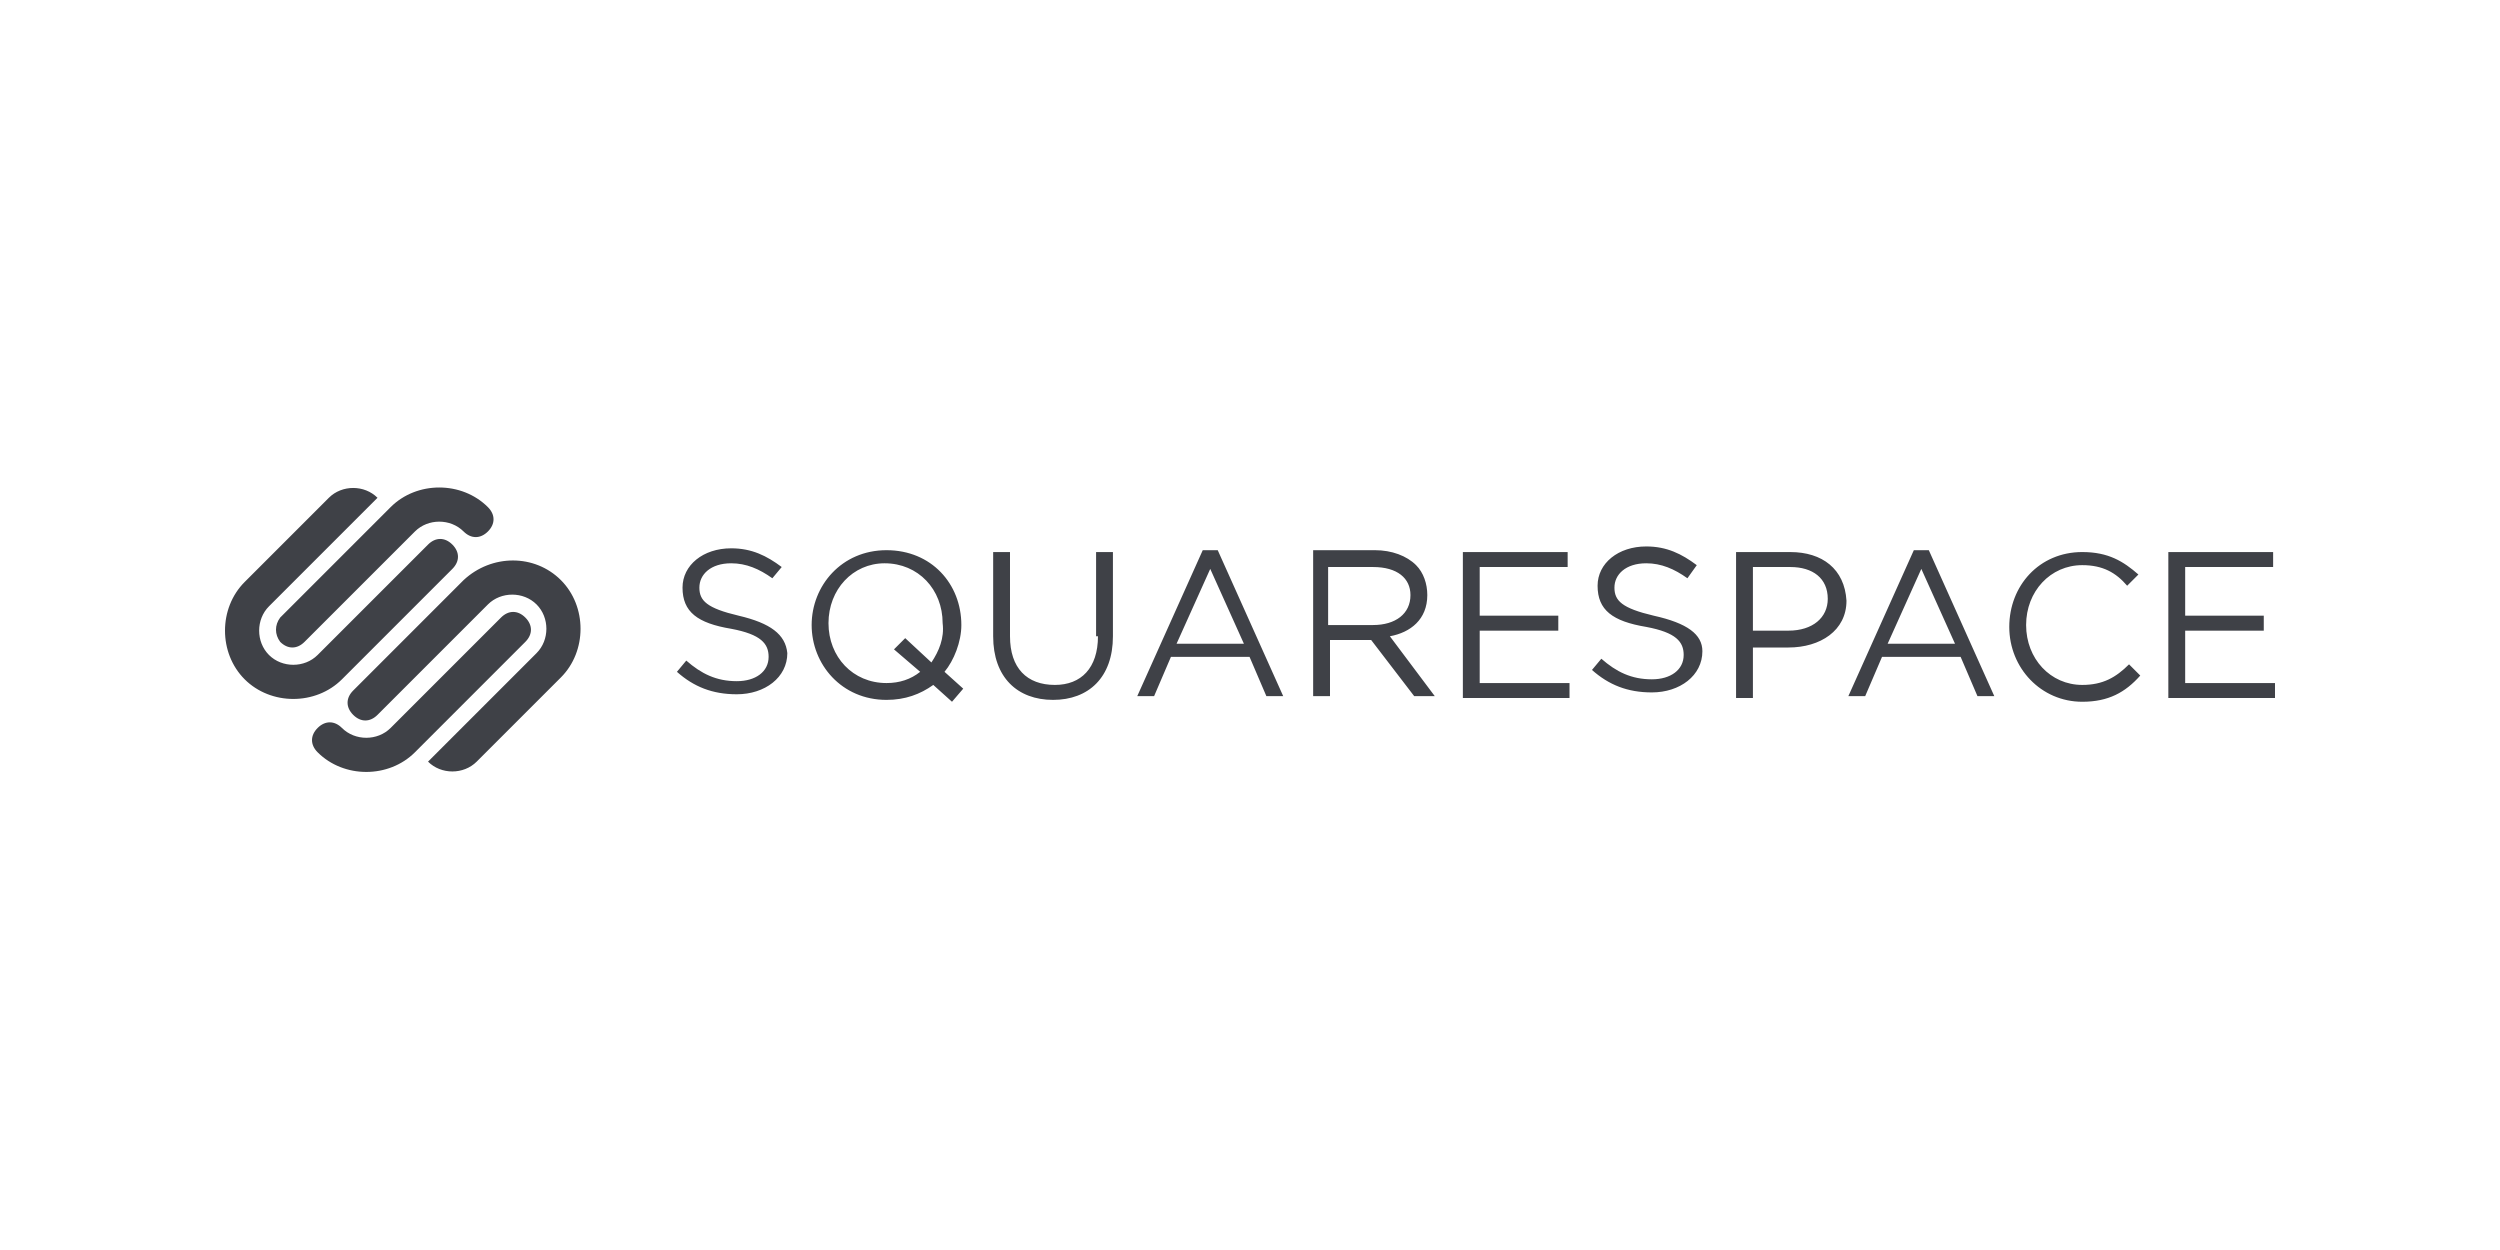 <svg width="200" height="100" viewBox="0 0 200 100" fill="none" xmlns="http://www.w3.org/2000/svg">
<rect width="200" height="100" fill="white"/>
<path d="M76.908 50.003C76.908 46.71 74.513 44.015 70.92 44.015C67.327 44.015 64.932 46.859 64.932 50.003C64.932 53.147 67.327 55.991 70.92 55.991C72.417 55.991 73.615 55.542 74.663 54.794L76.16 56.141L77.058 55.093L75.561 53.746C76.309 52.847 76.908 51.35 76.908 50.003ZM74.513 52.997L72.417 51.051L71.519 51.949L73.615 53.746C72.866 54.344 71.968 54.644 70.92 54.644C68.225 54.644 66.279 52.548 66.279 49.853C66.279 47.159 68.225 45.063 70.77 45.063C73.465 45.063 75.411 47.159 75.411 49.853C75.561 51.051 75.112 52.099 74.513 52.997ZM87.837 50.901C87.837 53.446 86.489 54.794 84.393 54.794C82.148 54.794 80.8 53.446 80.8 50.901V44.165H79.453V50.901C79.453 54.195 81.399 55.991 84.244 55.991C87.088 55.991 89.034 54.195 89.034 50.901V44.165H87.687V50.901H87.837ZM166.581 54.794C164.036 54.794 162.089 52.698 162.089 50.003C162.089 47.308 164.035 45.212 166.581 45.212C168.227 45.212 169.275 45.811 170.173 46.859L171.072 45.961C169.874 44.913 168.676 44.164 166.581 44.164C163.137 44.164 160.742 46.859 160.742 50.153C160.742 53.446 163.287 56.141 166.581 56.141C168.676 56.141 170.024 55.392 171.221 54.045L170.323 53.147C169.275 54.195 168.227 54.794 166.581 54.794ZM174.814 54.494V50.452H181.102V49.255H174.814V45.362H181.85V44.165H173.467V55.842H182V54.644H174.814V54.494ZM143.227 44.165H138.885V55.842H140.233V51.8H143.077C145.622 51.8 147.718 50.452 147.718 48.057C147.568 45.512 145.772 44.165 143.227 44.165ZM146.221 47.907C146.221 49.404 145.023 50.452 143.077 50.452H140.233V45.362H143.227C145.023 45.362 146.221 46.261 146.221 47.907ZM59.094 49.255C56.549 48.656 55.95 48.057 55.95 47.009C55.95 45.961 56.848 45.063 58.495 45.063C59.692 45.063 60.74 45.512 61.788 46.261L62.537 45.362C61.339 44.464 60.141 43.865 58.495 43.865C56.249 43.865 54.602 45.213 54.602 47.009C54.602 48.955 55.8 49.853 58.495 50.303C60.89 50.752 61.489 51.5 61.489 52.548C61.489 53.746 60.441 54.494 58.944 54.494C57.297 54.494 56.1 53.895 54.902 52.847L54.154 53.746C55.501 54.943 56.998 55.542 58.944 55.542C61.19 55.542 62.986 54.195 62.986 52.249C62.836 50.752 61.639 49.853 59.094 49.255ZM118.376 50.452H124.664V49.255H118.376V45.362H125.412V44.165H117.029V55.842H125.562V54.644H118.376L118.376 50.452ZM132.298 49.255C129.754 48.656 129.155 48.057 129.155 47.009C129.155 45.961 130.053 45.063 131.7 45.063C132.897 45.063 133.945 45.512 134.993 46.261L135.742 45.213C134.544 44.315 133.346 43.716 131.7 43.716C129.454 43.716 127.807 45.063 127.807 46.859C127.807 48.806 129.005 49.704 131.7 50.153C134.095 50.602 134.694 51.351 134.694 52.398C134.694 53.596 133.646 54.345 132.149 54.345C130.502 54.345 129.304 53.746 128.107 52.698L127.358 53.596C128.706 54.794 130.203 55.393 132.149 55.393C134.394 55.393 136.191 54.045 136.191 52.099C136.191 50.752 134.993 49.853 132.298 49.255ZM96.22 44.015L90.98 55.692H92.328L93.675 52.548H99.963L101.31 55.692H102.657L97.418 44.015H96.22ZM94.124 51.5L96.819 45.512L99.513 51.5H94.124ZM153.107 44.015L147.868 55.692H149.215L150.562 52.548H156.85L158.197 55.692H159.544L154.305 44.015H153.107ZM151.011 51.5L153.706 45.512L156.401 51.5H151.011ZM114.184 47.608C114.184 46.71 113.885 45.811 113.286 45.212C112.538 44.464 111.34 44.015 109.993 44.015H105.052V55.692H106.4V51.2H109.693L113.136 55.692H114.783L111.19 50.901C112.837 50.602 114.184 49.554 114.184 47.608ZM106.25 50.003V45.362H109.843C111.789 45.362 112.837 46.261 112.837 47.608C112.837 49.105 111.639 50.003 109.843 50.003H106.25ZM22.416 51.35C23.015 51.949 23.764 51.949 24.362 51.35L33.195 42.518C34.243 41.47 36.039 41.47 37.087 42.518C37.686 43.117 38.434 43.117 39.033 42.518C39.632 41.919 39.632 41.171 39.033 40.572C36.937 38.476 33.344 38.476 31.249 40.572L22.416 49.404C21.967 50.003 21.967 50.752 22.416 51.35ZM36.189 45.512C36.788 44.913 36.788 44.165 36.189 43.566C35.59 42.967 34.842 42.967 34.243 43.566L25.41 52.398C24.362 53.446 22.566 53.446 21.518 52.398C20.47 51.35 20.47 49.554 21.518 48.506L30.201 39.823C29.153 38.775 27.357 38.775 26.308 39.823L19.572 46.56C17.476 48.656 17.476 52.248 19.572 54.344C21.668 56.44 25.261 56.44 27.357 54.344L36.189 45.512ZM37.087 46.41L28.255 55.243C27.656 55.842 27.656 56.59 28.255 57.189C28.853 57.788 29.602 57.788 30.201 57.189L39.033 48.356C40.081 47.308 41.877 47.308 42.925 48.356C43.973 49.404 43.973 51.2 42.925 52.249L34.243 60.931C35.291 61.979 37.087 61.979 38.135 60.931L44.872 54.195C46.967 52.099 46.967 48.506 44.872 46.41C42.776 44.314 39.333 44.314 37.087 46.41ZM42.027 49.404C41.428 48.805 40.68 48.805 40.081 49.404L31.249 58.237C30.201 59.285 28.404 59.285 27.356 58.237C26.758 57.638 26.009 57.638 25.41 58.237C24.811 58.836 24.811 59.584 25.41 60.183C27.506 62.279 31.099 62.279 33.195 60.183L42.027 51.35C42.626 50.752 42.626 50.003 42.027 49.404Z" fill="#3F4147"/>
</svg>
